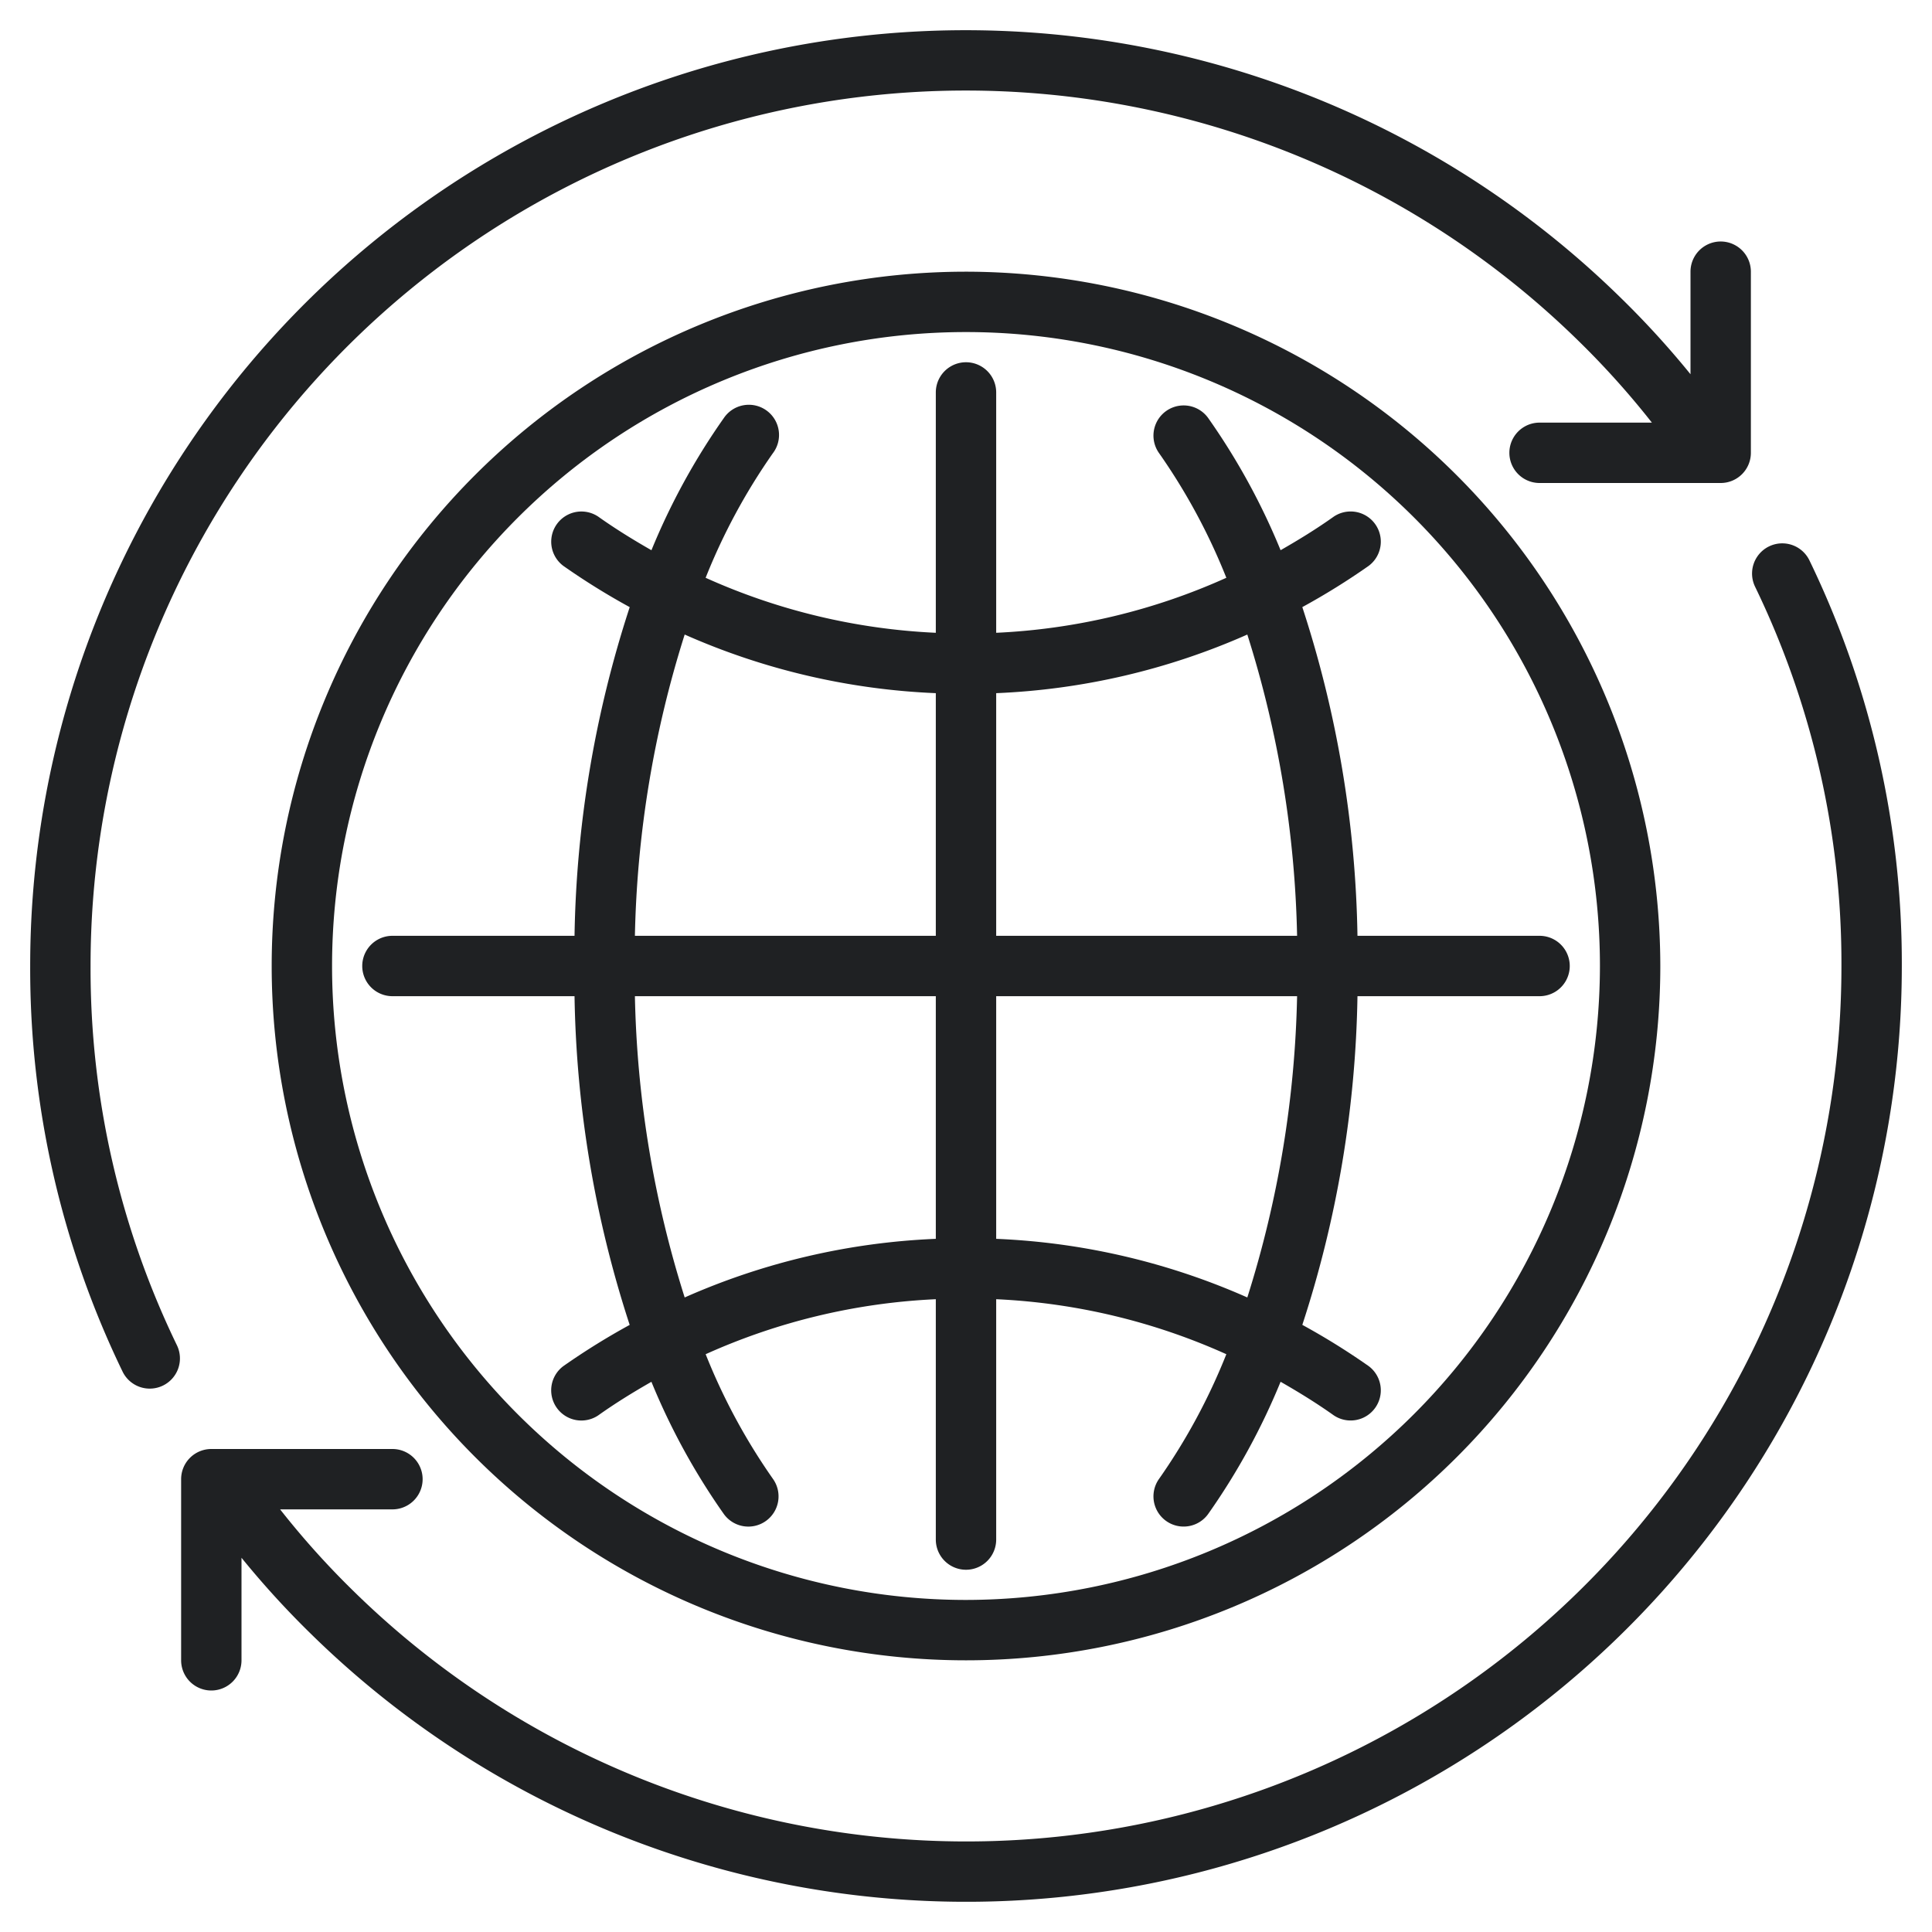 <svg xmlns="http://www.w3.org/2000/svg" viewBox="0 0 64 64"><title>Artboard-10</title><g id="Web_recycle" data-name="Web recycle"><path d="M32,9A23,23,0,1,0,55,32,23.026,23.026,0,0,0,32,9Zm0,44A21,21,0,1,1,53,32,21.024,21.024,0,0,1,32,53Z" style="fill:#1f2123"/><path d="M59.94,18.564a1,1,0,1,0-1.801.871A28.617,28.617,0,0,1,61,32,28.99,28.99,0,0,1,11.696,52.693,27.837,27.837,0,0,1,9.279,50H13a1,1,0,0,0,0-2H7a1,1,0,0,0-1,1v6a1,1,0,0,0,2,0V51.603a29.617,29.617,0,0,0,2.3,2.521A30.99,30.99,0,0,0,63,32,30.611,30.611,0,0,0,59.94,18.564Z" style="fill:#1f2123"/><path d="M3,32A28.99,28.99,0,0,1,52.304,11.307,27.837,27.837,0,0,1,54.721,14H51a1,1,0,0,0,0,2h6a1,1,0,0,0,1-1V9a1,1,0,0,0-2,0v3.397A29.617,29.617,0,0,0,53.7,9.876,30.99,30.99,0,0,0,1,32,30.611,30.611,0,0,0,4.06,45.435a1,1,0,0,0,1.801-.871A28.617,28.617,0,0,1,3,32Z" style="fill:#1f2123"/><path d="M43.141,20.111a23.141,23.141,0,0,0,2.198-1.366,1,1,0,0,0-1.158-1.63c-.569.405-1.16.768-1.76,1.111A22.189,22.189,0,0,0,40.02,13.844,1,1,0,1,0,38.4,15.017,20.164,20.164,0,0,1,40.624,19.14,20.866,20.866,0,0,1,33,20.962V13a1,1,0,0,0-2,0v7.962A20.866,20.866,0,0,1,23.375,19.14,20.164,20.164,0,0,1,25.6,15.017a1,1,0,1,0-1.619-1.173,22.189,22.189,0,0,0-2.401,4.383c-.6-.343-1.19-.706-1.76-1.111a1,1,0,0,0-1.158,1.63,23.141,23.141,0,0,0,2.198,1.366A36.895,36.895,0,0,0,19.032,31H13a1,1,0,0,0,0,2h6.032a36.895,36.895,0,0,0,1.827,10.889,23.141,23.141,0,0,0-2.198,1.366,1,1,0,0,0,1.158,1.63c.569-.405,1.16-.768,1.76-1.111a22.193,22.193,0,0,0,2.401,4.383A1,1,0,1,0,25.6,48.983a20.164,20.164,0,0,1-2.224-4.123A20.866,20.866,0,0,1,31,43.038V51a1,1,0,0,0,2,0V43.038A20.866,20.866,0,0,1,40.624,44.86,20.164,20.164,0,0,1,38.4,48.983,1,1,0,1,0,40.02,50.156a22.193,22.193,0,0,0,2.401-4.383c.6.343,1.19.706,1.76,1.111a1,1,0,0,0,1.158-1.63,23.141,23.141,0,0,0-2.198-1.366A36.895,36.895,0,0,0,44.968,33H51a1,1,0,0,0,0-2H44.968A36.895,36.895,0,0,0,43.141,20.111Zm-1.822.909A35.391,35.391,0,0,1,42.968,31H33V22.962A22.855,22.855,0,0,0,41.319,21.02Zm-18.638,0A22.855,22.855,0,0,0,31,22.962V31H21.032A35.391,35.391,0,0,1,22.681,21.02Zm0,21.96A35.391,35.391,0,0,1,21.032,33H31v8.038A22.855,22.855,0,0,0,22.681,42.98Zm18.638,0A22.855,22.855,0,0,0,33,41.038V33h9.968A35.391,35.391,0,0,1,41.319,42.98Z" style="fill:#1f2123"/></g></svg>